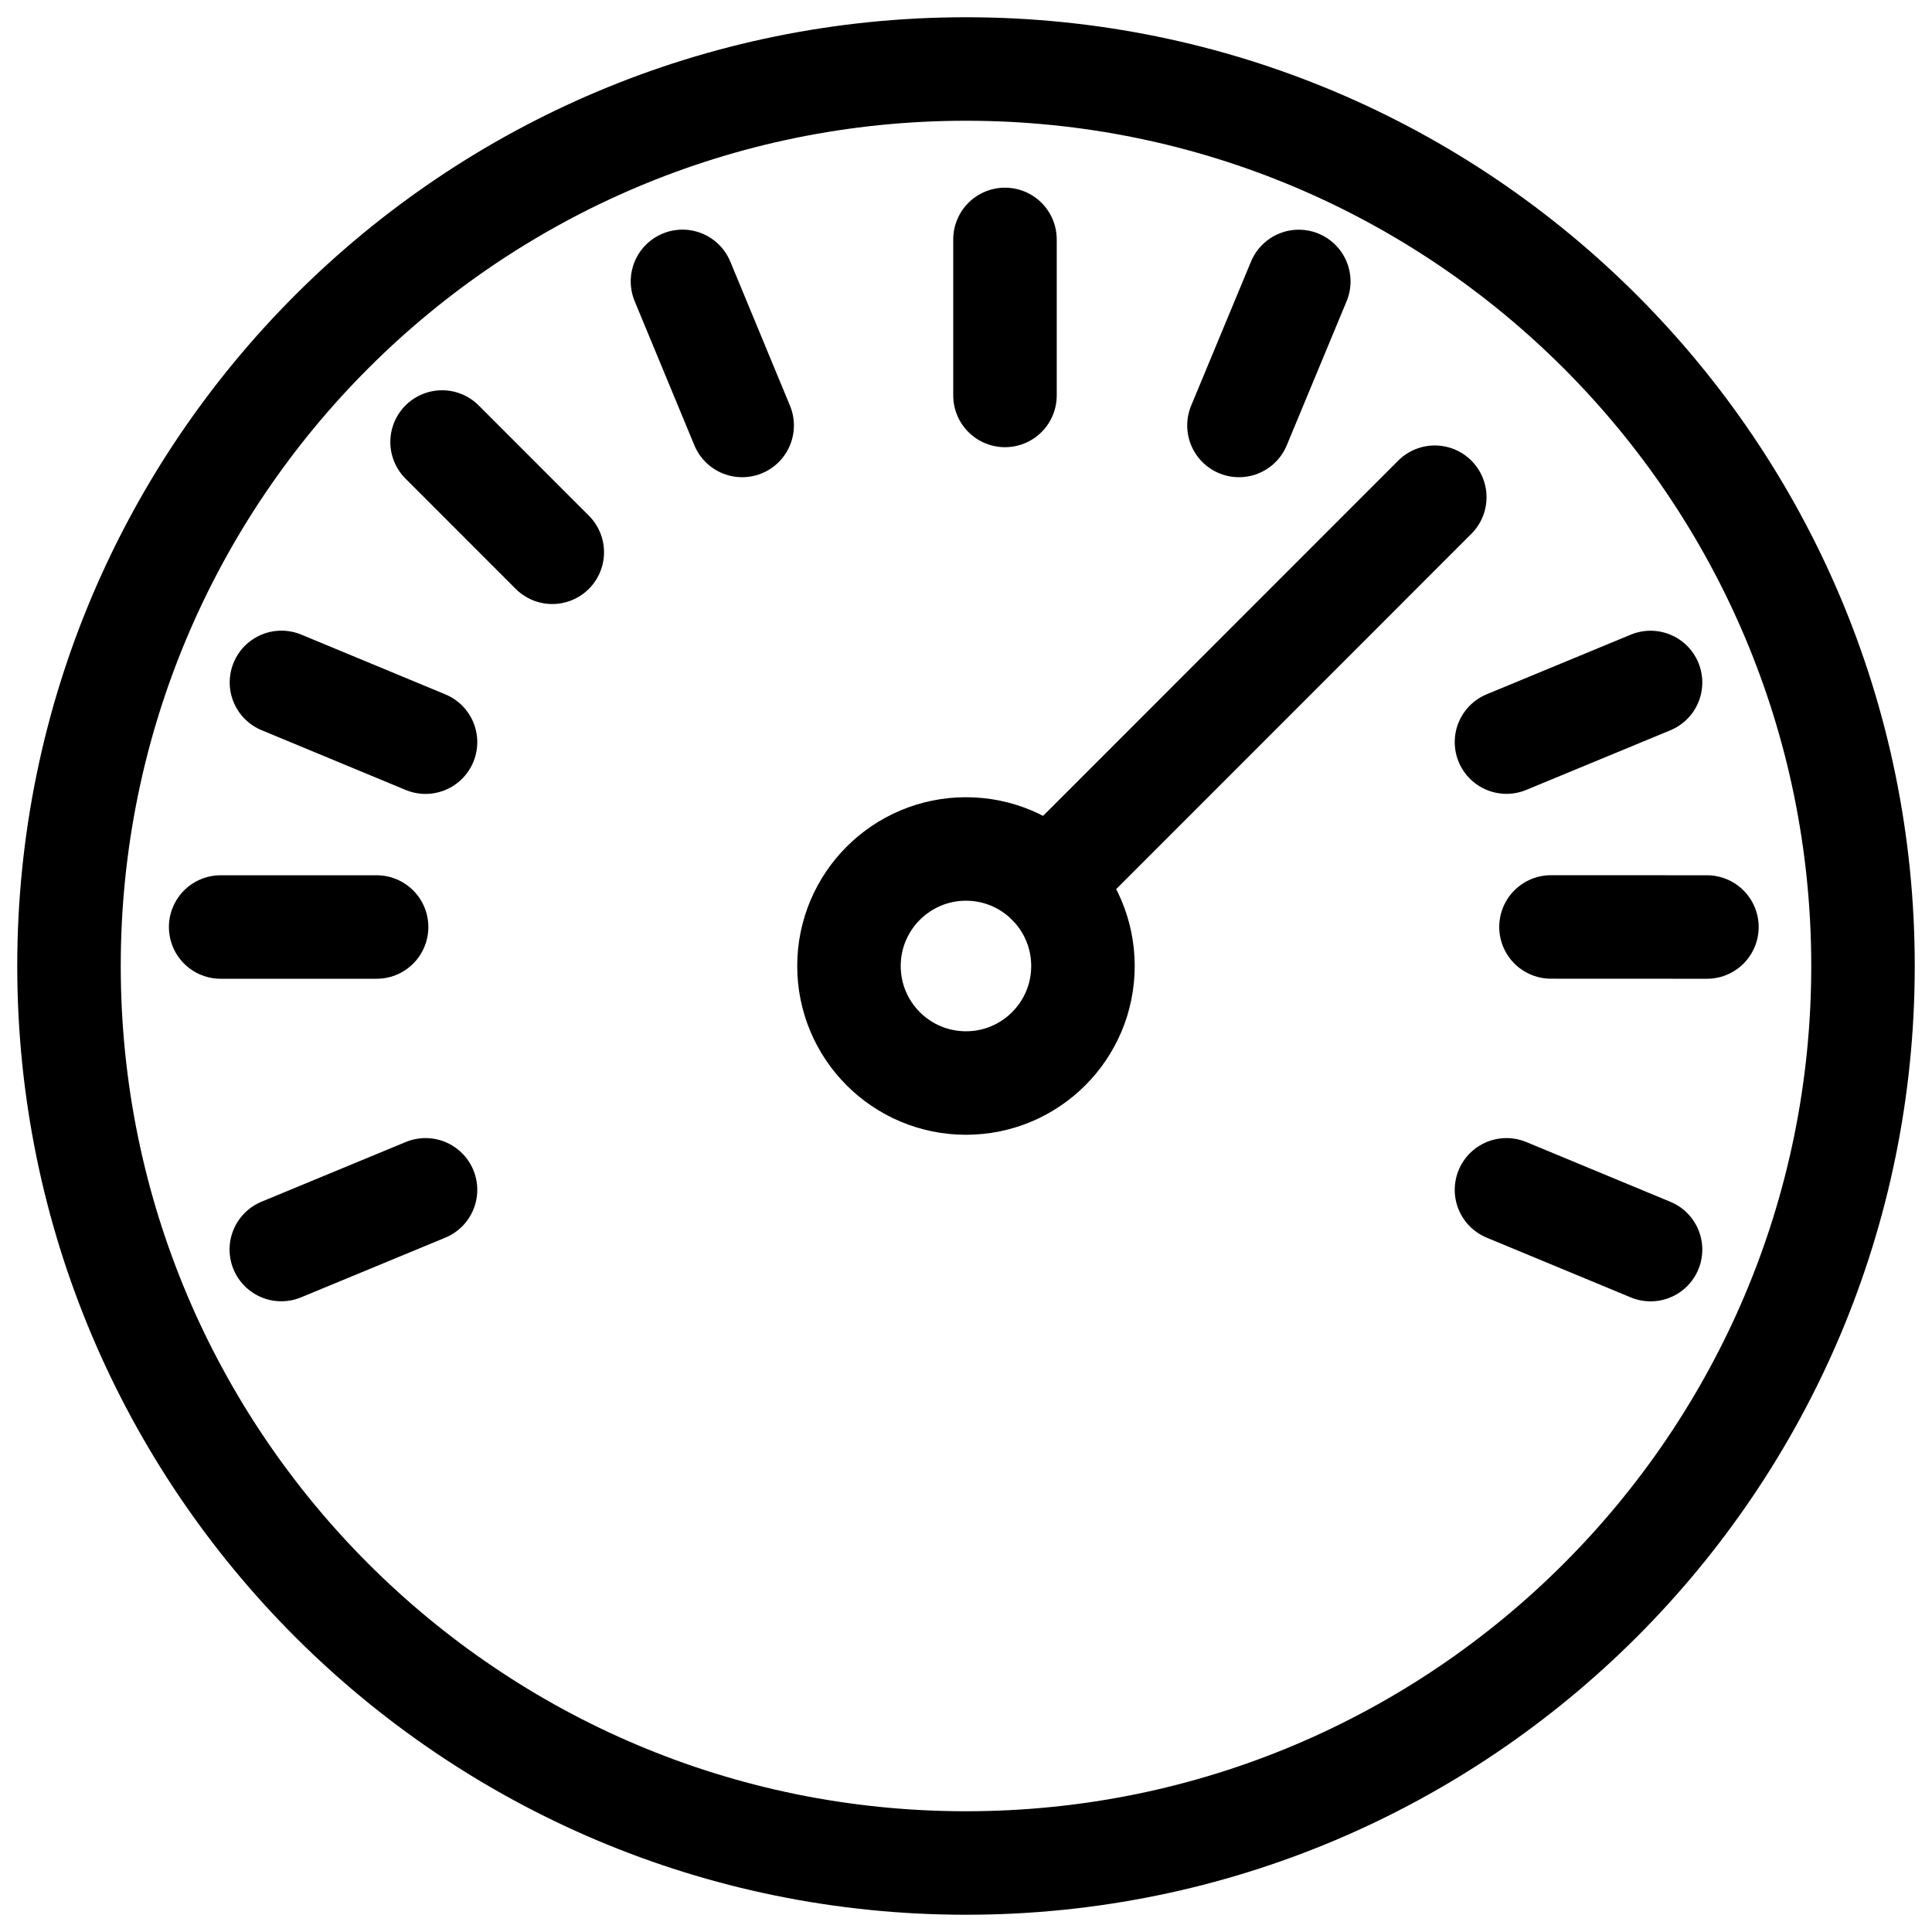 <?xml version="1.0" encoding="utf-8"?>
<svg xmlns="http://www.w3.org/2000/svg" width="28" height="28" viewBox="0 0 28 28" fill="none">
<path fill-rule="evenodd" clip-rule="evenodd" d="M14 27C21.18 27 27 21.18 27 14C27 6.82 21.18 1 14 1C6.82 1 1 6.82 1 14C1 21.18 6.82 27 14 27Z" stroke="black" stroke-width="1.5" stroke-linecap="round" stroke-linejoin="round"/>
<path fill-rule="evenodd" clip-rule="evenodd" d="M14 15.696C14.936 15.696 15.695 14.937 15.695 14C15.695 13.064 14.936 12.304 14 12.304C13.063 12.304 12.304 13.064 12.304 14C12.304 14.937 13.063 15.696 14 15.696Z" stroke="black" stroke-width="1.5" stroke-linecap="round" stroke-linejoin="round"/>
<path d="M15.2 12.802L20.794 7.206" stroke="black" stroke-width="1.5" stroke-linecap="round" stroke-linejoin="round"/>
<path d="M3.198 13.435H5.458" stroke="black" stroke-width="1.5" stroke-linecap="round" stroke-linejoin="round"/>
<path d="M4.077 18.109L6.167 17.244" stroke="black" stroke-width="1.5" stroke-linecap="round" stroke-linejoin="round"/>
<path d="M23.921 18.11L21.833 17.244" stroke="black" stroke-width="1.5" stroke-linecap="round" stroke-linejoin="round"/>
<path d="M24.738 13.435L22.478 13.434" stroke="black" stroke-width="1.5" stroke-linecap="round" stroke-linejoin="round"/>
<path d="M23.921 9.891L21.833 10.755" stroke="black" stroke-width="1.5" stroke-linecap="round" stroke-linejoin="round"/>
<path d="M18.823 4.079L17.956 6.166" stroke="black" stroke-width="1.5" stroke-linecap="round" stroke-linejoin="round"/>
<path d="M14.565 3.47V5.731" stroke="black" stroke-width="1.5" stroke-linecap="round" stroke-linejoin="round"/>
<path d="M9.891 4.078L10.756 6.166" stroke="black" stroke-width="1.5" stroke-linecap="round" stroke-linejoin="round"/>
<path d="M6.407 6.406L8.004 8.004" stroke="black" stroke-width="1.5" stroke-linecap="round" stroke-linejoin="round"/>
<path d="M4.079 9.89L6.167 10.756" stroke="black" stroke-width="1.5" stroke-linecap="round" stroke-linejoin="round"/>
</svg>